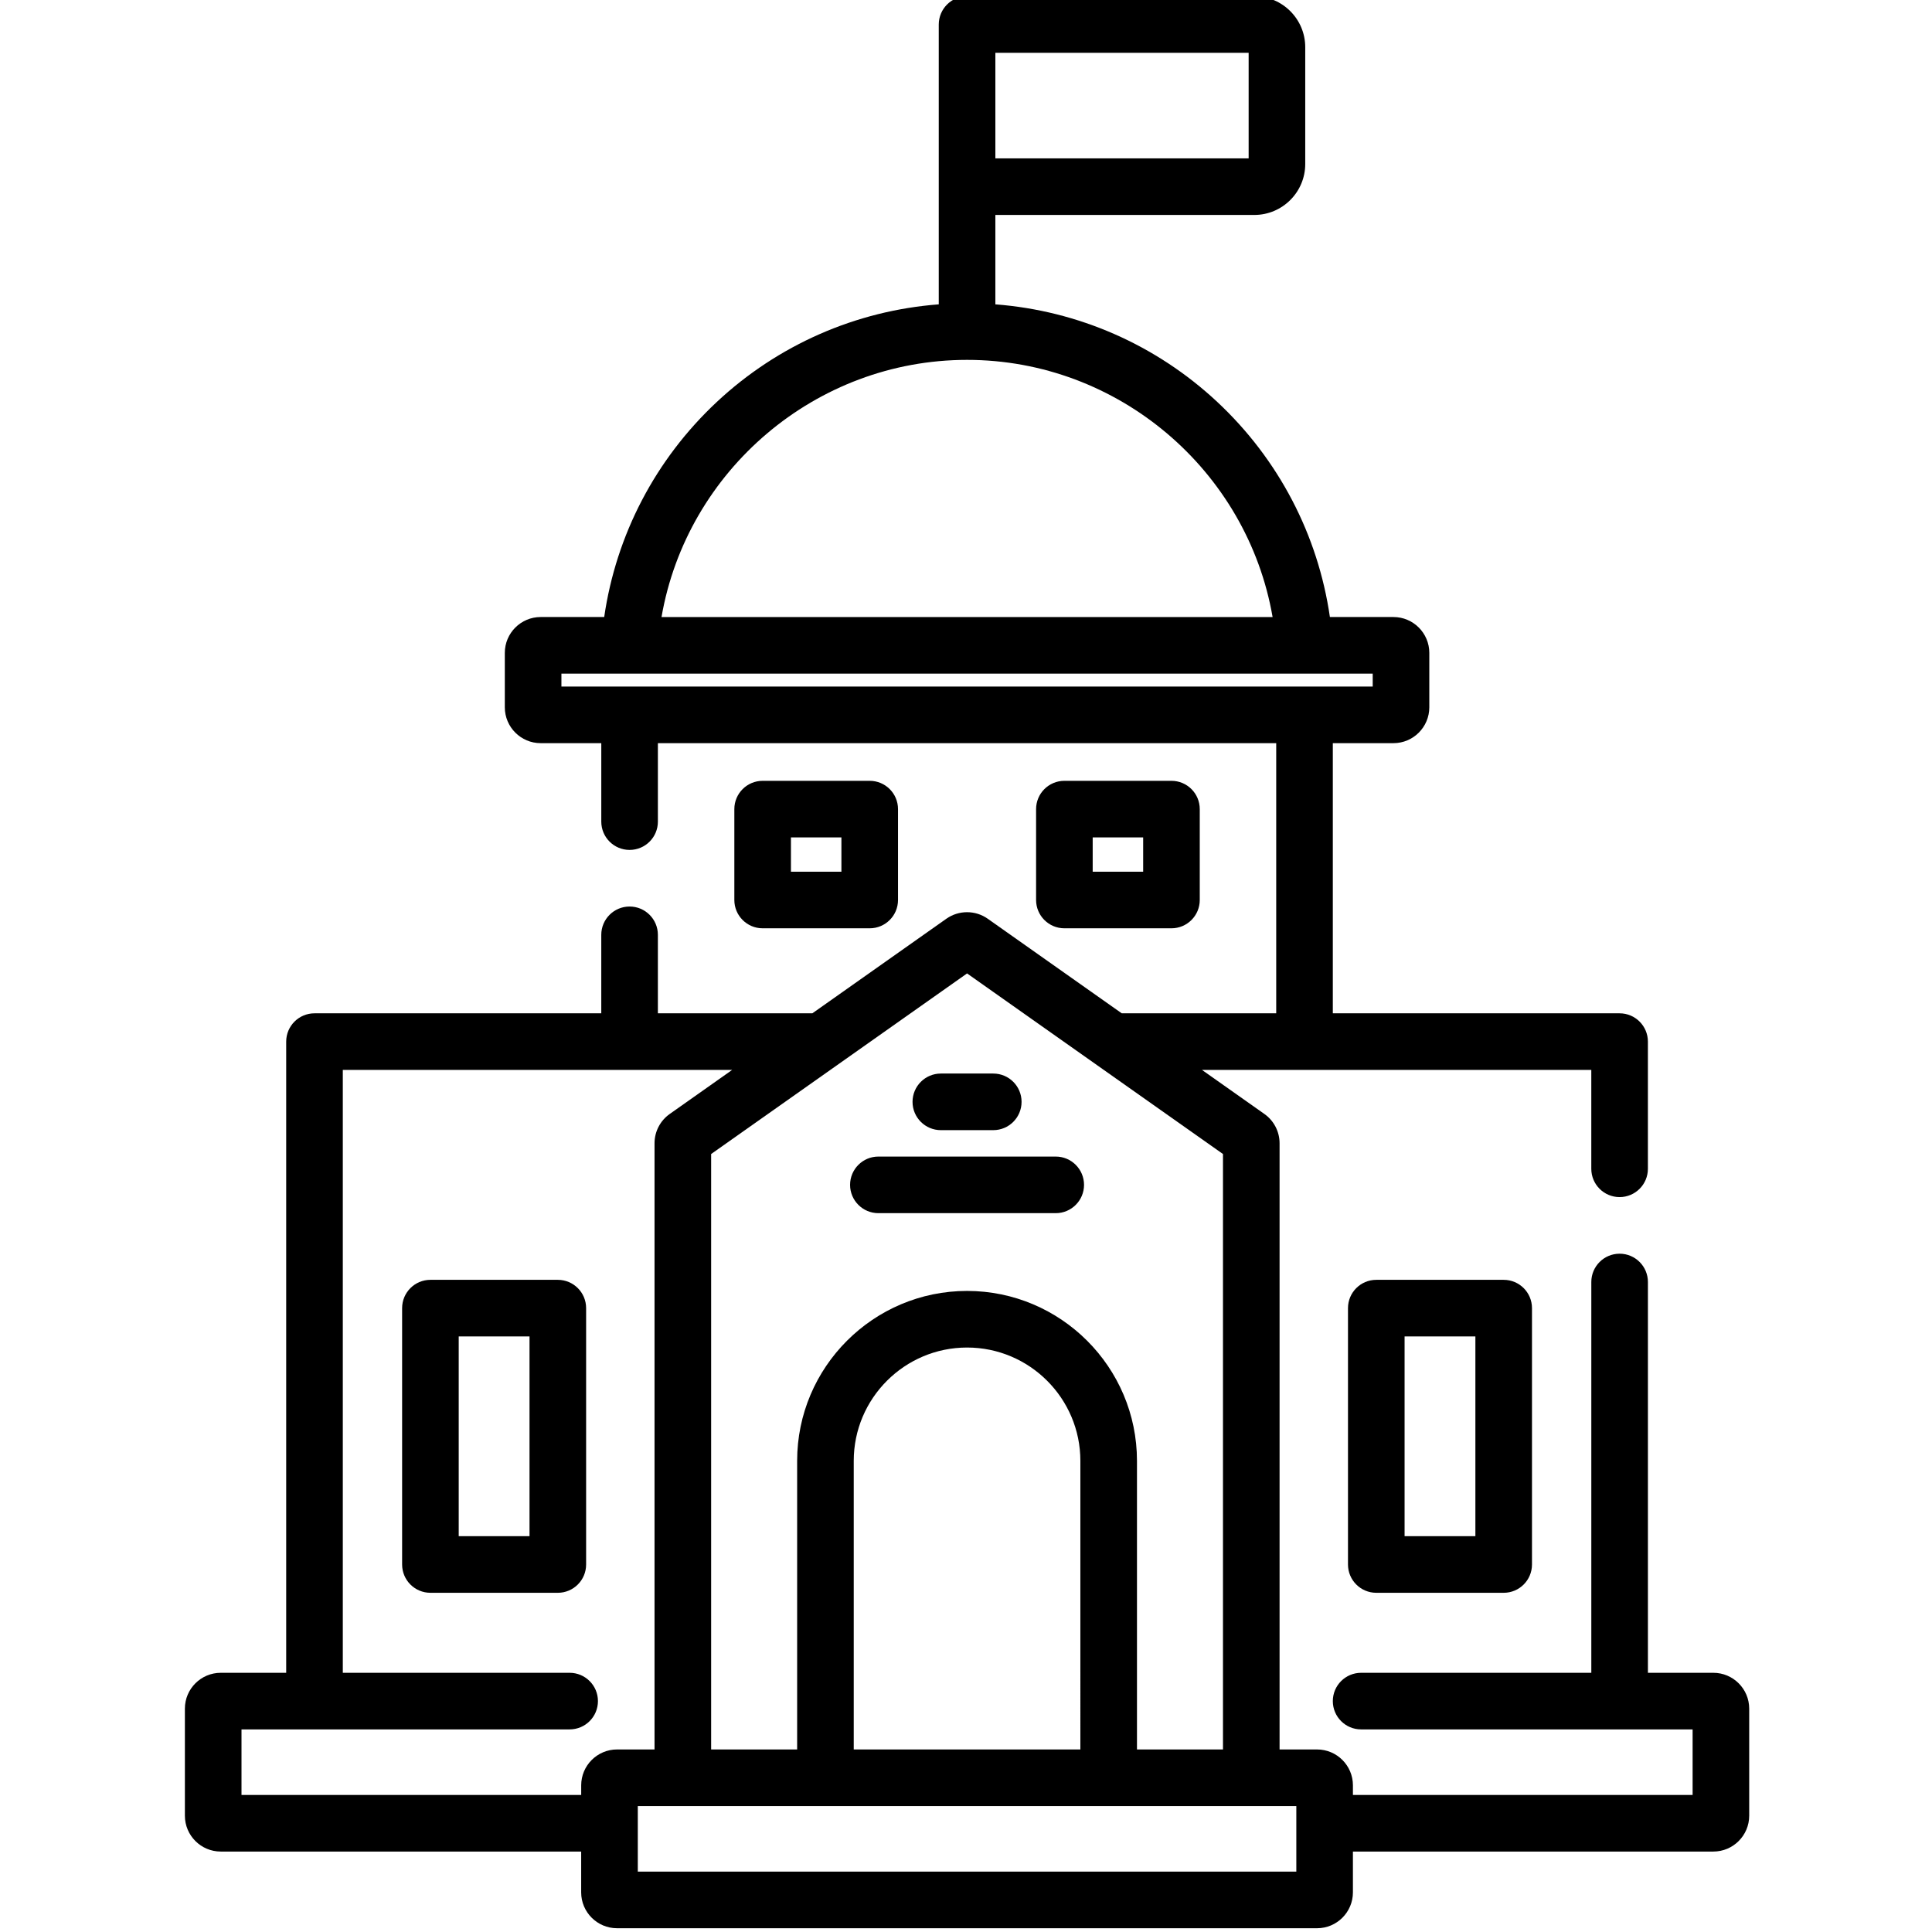 <svg xmlns="http://www.w3.org/2000/svg" height="511pt" viewBox="-48 1 511 511.999" width="511pt"><path d="m405.559 444.309h-17.344v-103.566c0-4.141-3.359-7.5-7.5-7.5-4.145 0-7.5 3.359-7.5 7.5v103.566h-61.004c-4.145 0-7.5 3.359-7.5 7.5 0 4.145 3.355 7.5 7.5 7.5h87.848v17.371h-90.02v-2.555c0-5.238-4.262-9.5-9.5-9.5h-9.938v-160.648c0-3.082-1.504-5.984-4.023-7.762l-16.543-11.676h103.176v26.203c0 4.141 3.355 7.5 7.5 7.5 4.141 0 7.5-3.359 7.5-7.5v-33.703c0-4.141-3.359-7.5-7.5-7.5h-76v-71.594h16.07c5.234 0 9.5-4.262 9.5-9.5v-14.426c0-5.238-4.266-9.5-9.5-9.5h-16.844c-3.152-21.773-13.59-41.801-29.828-56.984-16.215-15.156-36.875-24.195-58.828-25.879v-23.691h68.621c7.445 0 13.5-6.055 13.5-13.5v-30.965c0-7.445-6.055-13.5-13.5-13.5h-76.121c-4.145 0-7.5 3.359-7.5 7.5v74.156c-21.957 1.684-42.617 10.723-58.832 25.879-16.238 15.184-26.676 35.211-29.828 56.984h-16.84c-5.238 0-9.5 4.262-9.5 9.5v14.426c0 5.238 4.262 9.5 9.5 9.5h16.066v20.793c0 4.145 3.359 7.5 7.5 7.5 4.145 0 7.5-3.355 7.5-7.5v-20.793h163.863v71.594h-40.934l-35.52-25.066c-3.277-2.309-7.68-2.309-10.957 0l-35.52 25.066h-40.934v-20.801c0-4.141-3.355-7.5-7.5-7.5-4.141 0-7.5 3.359-7.5 7.5v20.801h-76c-4.141 0-7.5 3.359-7.5 7.5v167.27h-17.348c-5.238 0-9.5 4.262-9.5 9.5v28.371c0 5.238 4.262 9.5 9.5 9.5h95.52v10.82c0 5.238 4.262 9.5 9.5 9.5h185.52c5.238 0 9.5-4.262 9.5-9.5v-10.82h95.52c5.238 0 9.5-4.262 9.5-9.5v-28.371c0-5.238-4.262-9.5-9.5-9.5zm-123.156-401.344h-67.121v-27.965h67.121zm-74.621 53.406c40.137 0 74.254 29.34 80.969 68.148h-161.941c6.715-38.809 40.832-68.148 80.973-68.148zm-107.5 83.148h215v3.426h-215zm107.5 79.449 67.82 47.859v157.797h-22.793v-76.484c0-24.832-20.199-45.031-45.027-45.031-24.832 0-45.031 20.199-45.031 45.031v76.484h-22.793v-157.797zm30.027 205.656h-60.059v-76.484c0-16.559 13.469-30.031 30.031-30.031 16.559 0 30.027 13.473 30.027 30.031zm-100.18-156.152.02-.016c-.008.008-.016.012-.02.016zm-122.129 168.207v-17.371h86.961c4.141 0 7.5-3.355 7.5-7.5 0-4.141-3.359-7.5-7.5-7.5h-60.113v-159.77h103.18l-16.547 11.676c-2.52 1.777-4.023 4.68-4.023 7.762v160.648h-9.934c-5.238 0-9.5 4.262-9.5 9.5v2.555zm279.539 20.32h-174.516v-17.375h174.516zm0 0"></path><path d="m181.984 247.008c4.141 0 7.5-3.359 7.5-7.5v-24.082c0-4.145-3.359-7.5-7.5-7.5h-28.375c-4.141 0-7.5 3.355-7.5 7.5v24.082c0 4.141 3.359 7.5 7.5 7.5zm-20.875-24.082h13.375v9.082h-13.375zm0 0"></path><path d="m261.949 247.008c4.141 0 7.5-3.359 7.5-7.5v-24.082c0-4.145-3.359-7.5-7.5-7.5h-28.375c-4.141 0-7.5 3.355-7.5 7.5v24.082c0 4.141 3.359 7.5 7.5 7.5zm-20.875-24.082h13.375v9.082h-13.375zm0 0"></path><path d="m316.23 340.168c-4.141 0-7.5 3.355-7.5 7.5v67.938c0 4.145 3.359 7.5 7.5 7.5h33.762c4.141 0 7.5-3.355 7.5-7.5v-67.938c0-4.145-3.359-7.5-7.5-7.5zm26.262 67.938h-18.762v-52.938h18.762zm0 0"></path><path d="m99.328 340.168h-33.762c-4.141 0-7.5 3.355-7.5 7.5v67.938c0 4.145 3.359 7.5 7.5 7.5h33.762c4.141 0 7.5-3.355 7.5-7.5v-67.938c0-4.145-3.359-7.5-7.5-7.5zm-7.5 67.938h-18.762v-52.938h18.762zm0 0"></path><path d="m184.281 322.5h47c4.141 0 7.5-3.359 7.5-7.5s-3.359-7.5-7.5-7.5h-47c-4.145 0-7.5 3.359-7.5 7.5s3.355 7.5 7.5 7.5zm0 0"></path><path d="m200.832 300.5h13.895c4.145 0 7.5-3.359 7.5-7.5s-3.355-7.5-7.5-7.5h-13.895c-4.141 0-7.5 3.359-7.5 7.5s3.359 7.5 7.5 7.5zm0 0"></path></svg>